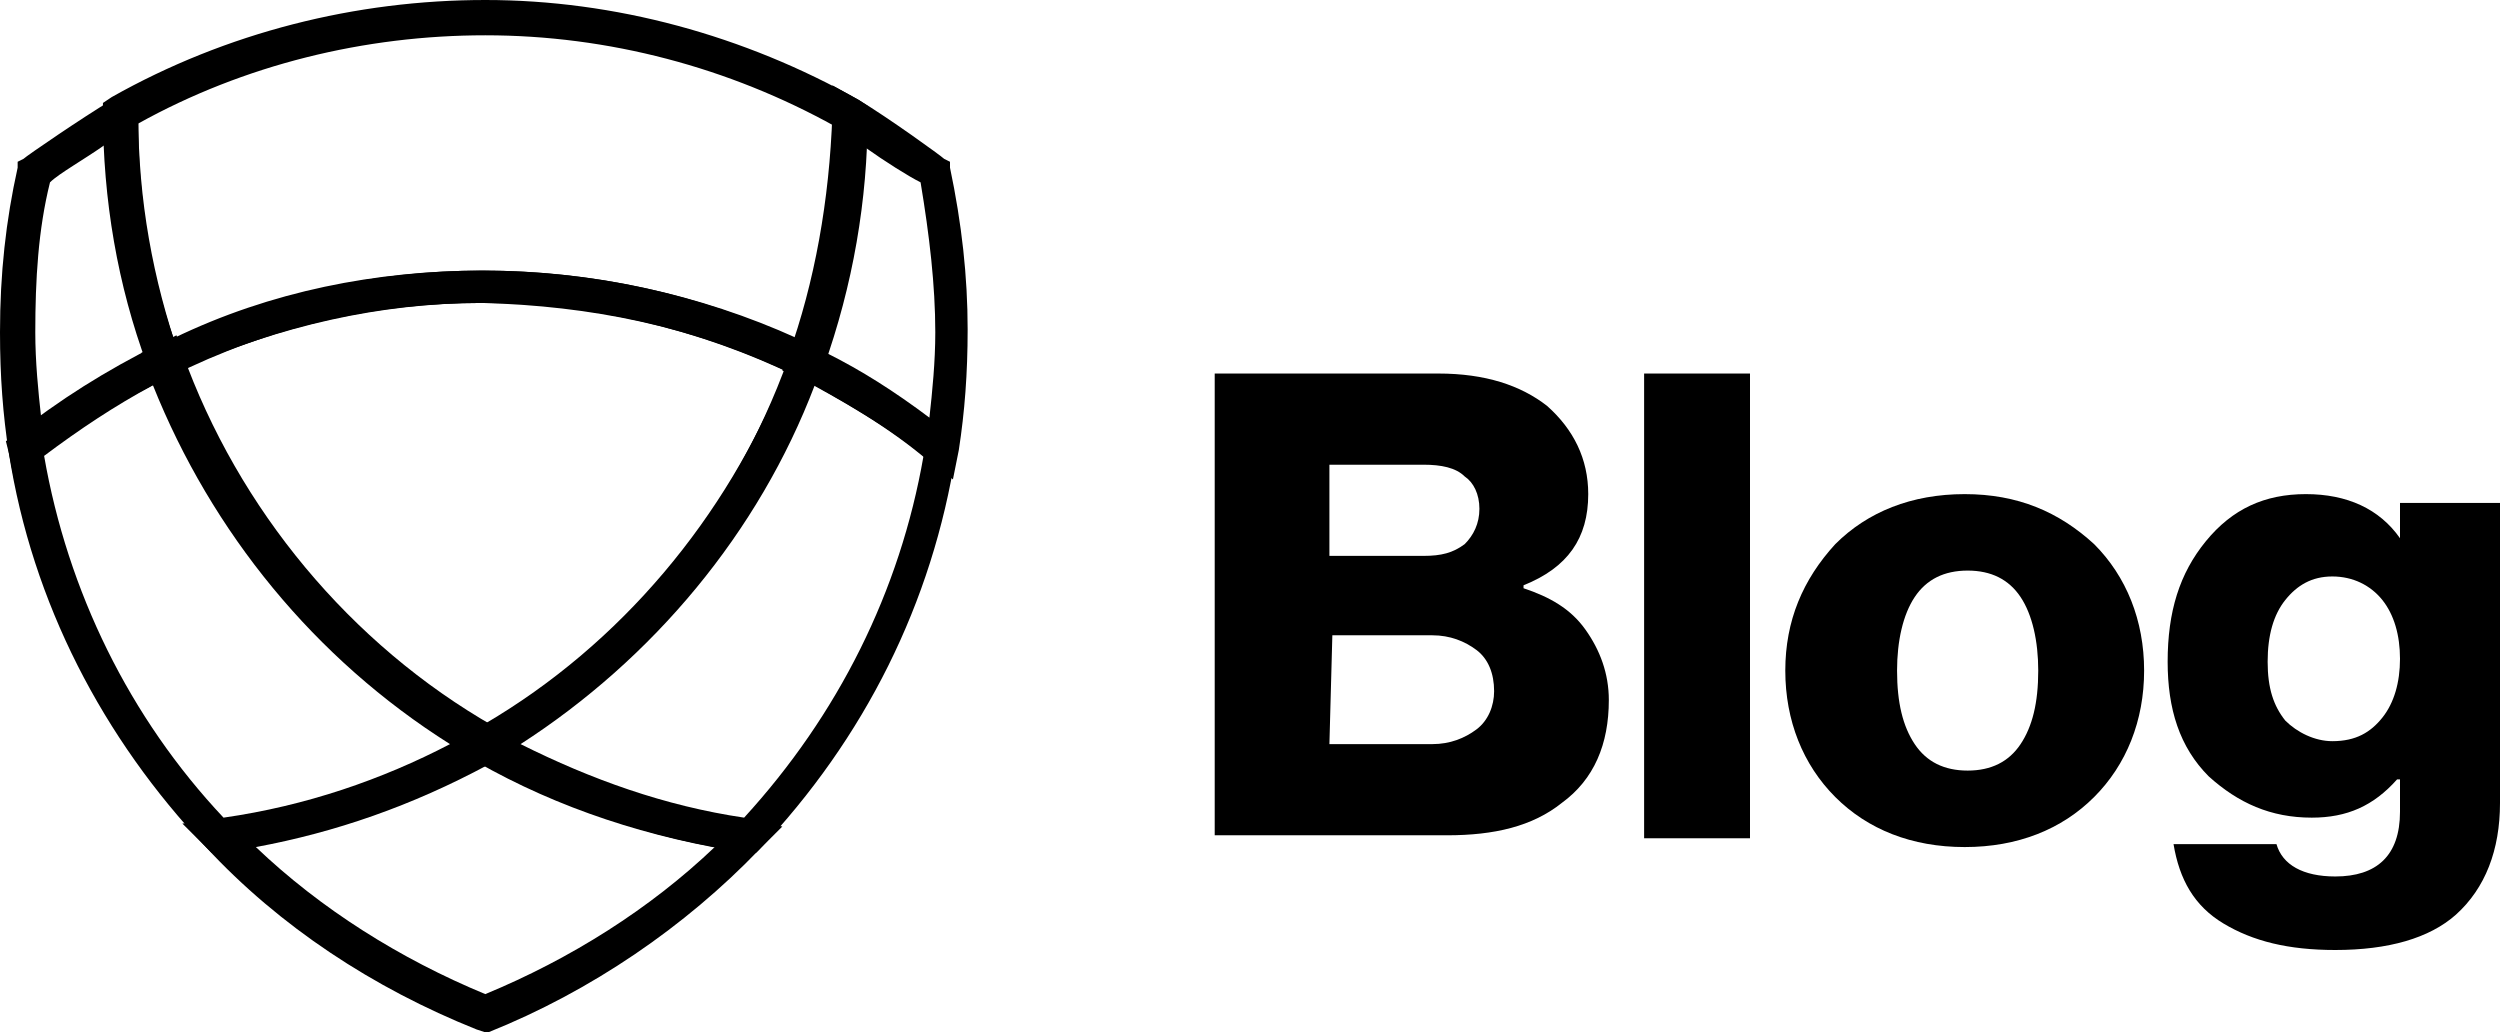 <?xml version="1.0" encoding="utf-8"?>
<!-- Generator: Adobe Illustrator 24.0.1, SVG Export Plug-In . SVG Version: 6.00 Build 0)  -->
<svg version="1.1" id="Layer_1" xmlns="http://www.w3.org/2000/svg" xmlns:xlink="http://www.w3.org/1999/xlink" x="0px" y="0px"
	 viewBox="0 0 85 35.1" style="enable-background:new 0 0 85 35.1;" xml:space="preserve">
<g>
	<g>
		<g>
			<g>
				<path d="M32.4,16.3l-0.8-0.6c-1.4-1.2-3-2.1-4.5-2.9l-0.5-0.2l0.2-0.5c0.9-2.5,1.4-5.3,1.5-8.2l0-1l0.9,0.5c1,0.6,2.8,1.9,2.9,2
					l0.2,0.1l0,0.2c0.4,1.9,0.6,3.7,0.6,5.5c0,1.5-0.1,2.8-0.3,4.1L32.4,16.3z M28.1,12c1.2,0.6,2.3,1.3,3.5,2.2
					c0.1-0.9,0.2-1.9,0.2-2.9c0-1.6-0.2-3.3-0.5-5.1C30.9,6,30.1,5.5,29.4,5C29.3,7.5,28.9,9.8,28.1,12z"/>
			</g>
		</g>
		<g>
			<g>
				<path d="M25.7,29l-0.3,0c-3.3-0.5-6.4-1.5-9.2-3.1l-0.9-0.5l0.9-0.5c5-2.9,8.7-7.4,10.6-12.7l0.2-0.6l0.6,0.3
					c1.8,0.9,3.3,1.9,4.7,3l0.3,0.2l-0.1,0.3c-0.8,5.1-3.1,9.7-6.7,13.5L25.7,29z M17.7,25.3c2.4,1.2,4.9,2.1,7.6,2.5
					c3.2-3.5,5.3-7.7,6.1-12.3c-1.1-0.9-2.3-1.6-3.7-2.4C25.8,18.1,22.2,22.4,17.7,25.3z"/>
			</g>
		</g>
		<g>
			<g>
				<path d="M27.7,13.1l-0.6-0.3c-3.3-1.6-7-2.5-10.7-2.5c-3.7,0-7.2,0.8-10.6,2.5L5.2,13L5,12.4C4,9.7,3.5,6.8,3.5,3.8V3.5l0.3-0.2
					C7.7,1.1,12.1,0,16.5,0c4.4,0,8.8,1.2,12.7,3.4l0.3,0.2v0.3c0,2.9-0.5,5.8-1.5,8.6L27.7,13.1z M16.4,9.2c3.7,0,7.4,0.8,10.7,2.3
					c0.8-2.4,1.2-4.8,1.3-7.2c-3.6-2-7.7-3.1-11.9-3.1c-4.1,0-8.2,1-11.8,3c0,2.5,0.4,5,1.2,7.3C9.2,9.9,12.8,9.2,16.4,9.2z"/>
			</g>
		</g>
		<g>
			<g>
				<path d="M16.5,35.1L16.2,35c-3.5-1.4-6.7-3.5-9.2-6.2L6.2,28l1.1-0.1c3.1-0.4,6.1-1.4,8.9-3l0.3-0.2l0.3,0.2
					c2.6,1.6,5.6,2.6,8.7,3l1.1,0.2l-0.8,0.8c-2.5,2.6-5.7,4.8-9.2,6.2L16.5,35.1z M8.7,28.8c2.2,2.1,4.9,3.8,7.8,5
					c2.9-1.2,5.6-2.9,7.8-5c-2.8-0.5-5.3-1.5-7.7-2.8C14,27.4,11.4,28.3,8.7,28.8z"/>
			</g>
		</g>
		<g>
			<g>
				<path d="M16.5,26l-0.3-0.2c-5.2-3-9.1-7.7-11.2-13.3L4.8,12l0.5-0.2c3.5-1.7,7.2-2.6,11.1-2.6c4,0,7.8,0.9,11.2,2.6l0.5,0.2
					l-0.2,0.5c-2.1,5.6-6,10.3-11.1,13.3L16.5,26z M6.3,12.5c2,5.1,5.6,9.3,10.2,12.1c4.6-2.7,8.2-7,10.2-12
					c-3.2-1.5-6.6-2.2-10.3-2.3C12.9,10.3,9.5,11.1,6.3,12.5z"/>
			</g>
		</g>
		<g>
			<g>
				<path d="M7.2,29L7,28.8c-3.5-3.7-5.9-8.3-6.7-13.4L0.2,15l0.3-0.2c1.5-1.2,3.1-2.2,4.9-3.1l0.6-0.3l0.2,0.6
					c1.9,5.3,5.7,9.9,10.6,12.7l0.9,0.5l-0.9,0.5c-2.8,1.6-6,2.7-9.3,3.2L7.2,29z M1.5,15.5c0.8,4.6,2.9,8.9,6.1,12.3
					c2.8-0.4,5.4-1.3,7.7-2.5c-4.6-2.9-8.1-7.2-10.1-12.2C3.9,13.8,2.7,14.6,1.5,15.5z"/>
			</g>
		</g>
		<g>
			<g>
				<path d="M0.5,16.4l-0.2-1C0.1,14.1,0,12.8,0,11.3c0-2,0.2-3.8,0.6-5.6l0-0.2l0.2-0.1c0.1-0.1,2-1.4,3-2l0.9-0.5v1
					c0,2.9,0.5,5.6,1.4,8.2l0.2,0.5l-0.5,0.2c-1.7,0.8-3.3,1.8-4.6,2.9L0.5,16.4z M1.7,6.2c-0.4,1.6-0.5,3.3-0.5,5.1
					c0,1,0.1,2,0.2,2.9c1.1-0.8,2.3-1.6,3.6-2.2C4.1,9.7,3.7,7.3,3.6,4.9C2.9,5.4,2,5.9,1.7,6.2z"/>
			</g>
		</g>
	</g>
</g>
<g>
	<path d="M41.3,28.4V12.7h7.6c1.6,0,2.8,0.4,3.7,1.1c0.9,0.8,1.4,1.8,1.4,3c0,1.5-0.7,2.5-2.2,3.1v0.1c0.9,0.3,1.6,0.7,2.1,1.4
		c0.5,0.7,0.8,1.5,0.8,2.4c0,1.5-0.5,2.7-1.6,3.5c-1,0.8-2.3,1.1-3.9,1.1H41.3z M45.2,18.9h3.2c0.6,0,1-0.1,1.4-0.4
		c0.3-0.3,0.5-0.7,0.5-1.2c0-0.5-0.2-0.9-0.5-1.1c-0.3-0.3-0.8-0.4-1.4-0.4h-3.2L45.2,18.9L45.2,18.9z M45.2,25.3h3.5
		c0.6,0,1.1-0.2,1.5-0.5c0.4-0.3,0.6-0.8,0.6-1.3c0-0.6-0.2-1.1-0.6-1.4c-0.4-0.3-0.9-0.5-1.5-0.5h-3.4L45.2,25.3L45.2,25.3z"/>
	<path d="M55.9,28.4V12.7h3.6v15.8H55.9z"/>
	<path d="M71.2,27.1c-1.1,1.1-2.6,1.7-4.4,1.7c-1.8,0-3.3-0.6-4.4-1.7c-1.1-1.1-1.7-2.6-1.7-4.3c0-1.7,0.6-3.1,1.7-4.3
		c1.1-1.1,2.6-1.7,4.4-1.7c1.8,0,3.2,0.6,4.4,1.7c1.1,1.1,1.7,2.6,1.7,4.3C72.9,24.5,72.3,26,71.2,27.1z M65.1,25.3
		c0.4,0.6,1,0.9,1.8,0.9c0.8,0,1.4-0.3,1.8-0.9c0.4-0.6,0.6-1.4,0.6-2.5c0-1-0.2-1.9-0.6-2.5c-0.4-0.6-1-0.9-1.8-0.9
		c-0.8,0-1.4,0.3-1.8,0.9c-0.4,0.6-0.6,1.5-0.6,2.5C64.5,23.9,64.7,24.7,65.1,25.3z"/>
	<path d="M79.4,32.3c-1.6,0-2.8-0.3-3.8-0.9c-1-0.6-1.5-1.5-1.7-2.7h3.5c0.2,0.7,0.9,1.1,2,1.1c1.4,0,2.2-0.7,2.2-2.2v-1.1h-0.1
		c-0.8,0.9-1.7,1.3-2.9,1.3c-1.4,0-2.5-0.5-3.5-1.4c-1-1-1.4-2.3-1.4-3.9c0-1.7,0.4-3,1.3-4.1c0.9-1.1,2-1.6,3.4-1.6
		c1.4,0,2.5,0.5,3.2,1.5h0v-1.2H85v10.2c0,1.6-0.5,2.9-1.5,3.8C82.6,31.9,81.2,32.3,79.4,32.3z M79.3,25.2c0.8,0,1.3-0.3,1.7-0.8
		c0.4-0.5,0.6-1.2,0.6-2c0-0.8-0.2-1.5-0.6-2c-0.4-0.5-1-0.8-1.7-0.8c-0.7,0-1.2,0.3-1.6,0.8c-0.4,0.5-0.6,1.2-0.6,2.1
		c0,0.9,0.2,1.5,0.6,2C78.1,24.9,78.7,25.2,79.3,25.2z"/>
</g>
</svg>
